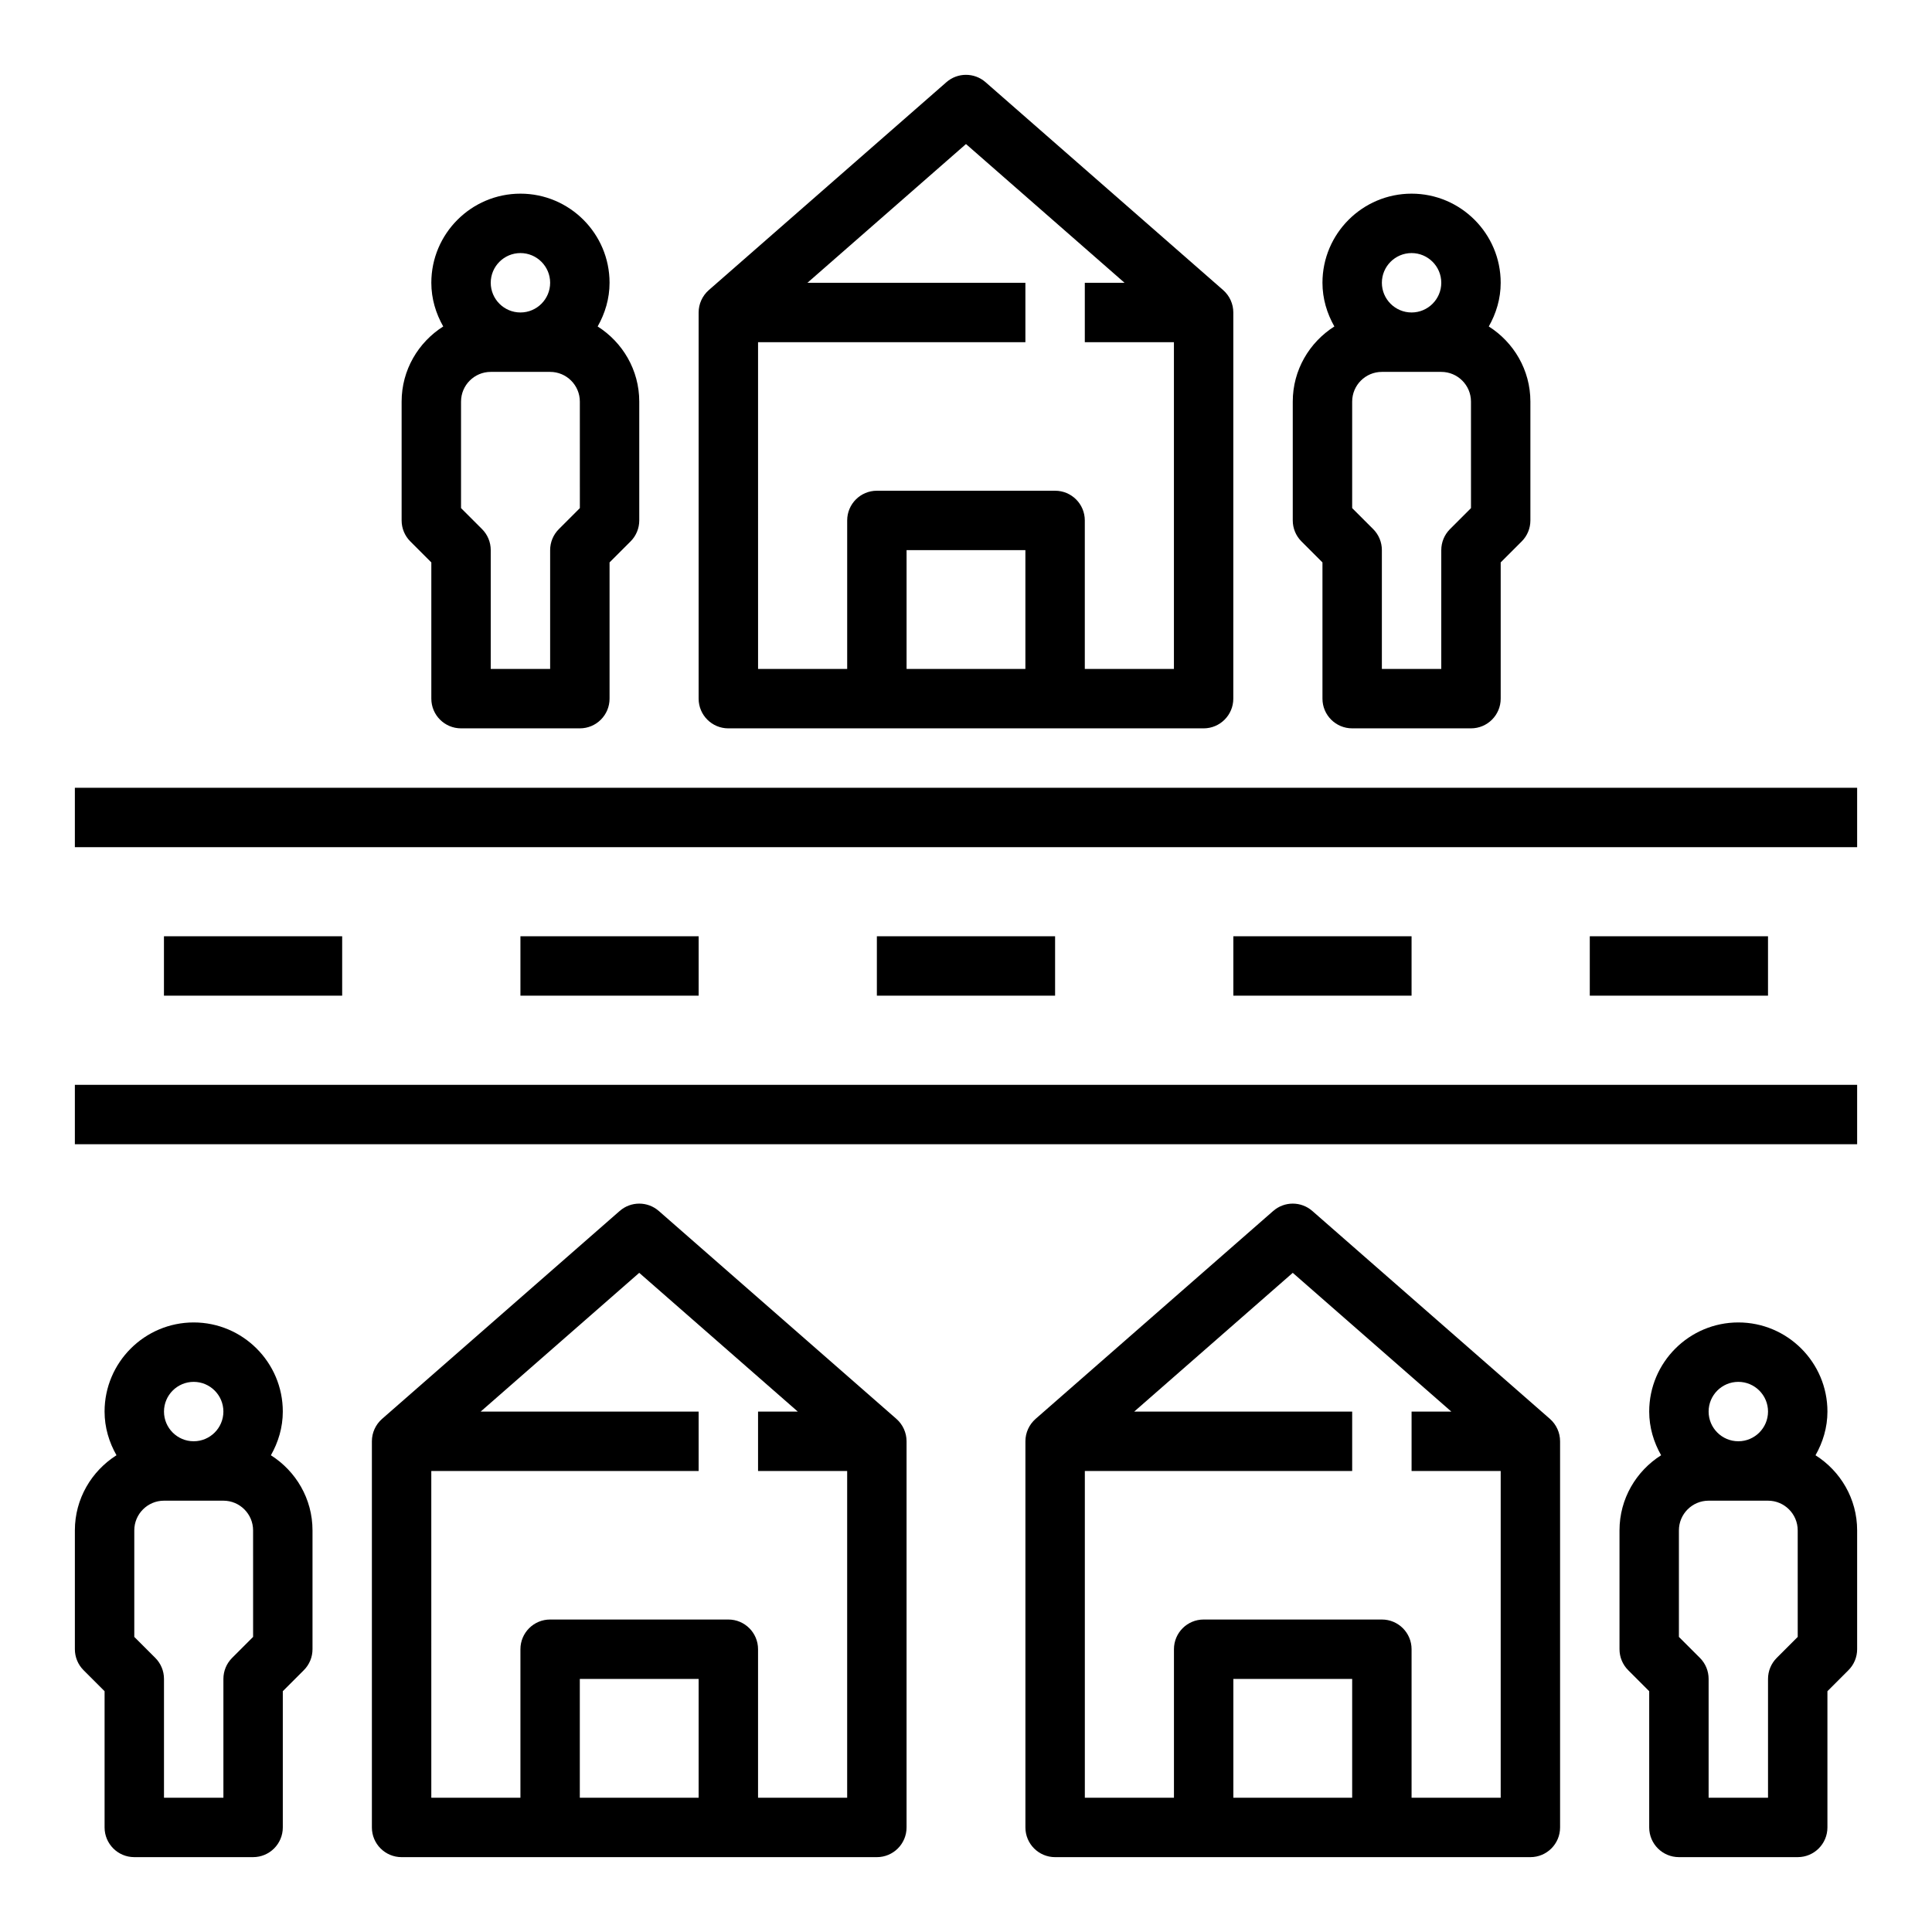 <?xml version="1.0" encoding="UTF-8"?>
<!-- Uploaded to: SVG Repo, www.svgrepo.com, Generator: SVG Repo Mixer Tools -->
<svg fill="#000000" width="800px" height="800px" version="1.1" viewBox="144 144 512 512" xmlns="http://www.w3.org/2000/svg">
 <g>
  <path d="m394.81 165.78-62.977 55.105c-1.703 1.504-2.688 3.66-2.688 5.926v102.34c0 4.352 3.527 7.871 7.871 7.871h125.95c4.344 0 7.871-3.519 7.871-7.871l0.004-102.34c0-2.266-0.984-4.426-2.684-5.926l-62.977-55.105c-2.969-2.598-7.41-2.598-10.375 0zm20.93 155.5h-31.488v-31.488h31.488zm15.746 0v-39.359c0-4.352-3.527-7.871-7.871-7.871h-47.23c-4.344 0-7.871 3.519-7.871 7.871v39.359h-23.617l-0.004-86.59h70.848v-15.746h-57.766l42.023-36.77 42.02 36.77h-10.531v15.742h23.617v86.594z"/>
  <path d="m266.18 337.02h31.488c4.344 0 7.871-3.519 7.871-7.871v-36.102l5.566-5.566c1.477-1.473 2.305-3.473 2.305-5.566v-31.488c0-8.383-4.426-15.719-11.027-19.91 1.949-3.438 3.156-7.352 3.156-11.578 0-13.02-10.598-23.617-23.617-23.617s-23.617 10.598-23.617 23.617c0 4.227 1.203 8.141 3.156 11.578-6.602 4.191-11.027 11.527-11.027 19.91v31.488c0 2.094 0.828 4.094 2.305 5.566l5.566 5.566v36.098c0 4.356 3.527 7.875 7.875 7.875zm31.488-58.363-5.566 5.566c-1.473 1.469-2.309 3.469-2.309 5.562v31.488h-15.742v-31.488c0-2.094-0.828-4.094-2.305-5.566l-5.566-5.562v-28.23c0-4.344 3.535-7.871 7.871-7.871h15.742c4.336 0 7.871 3.527 7.871 7.871zm-15.746-67.59c4.336 0 7.871 3.527 7.871 7.871s-3.535 7.871-7.871 7.871c-4.336 0-7.871-3.527-7.871-7.871s3.535-7.871 7.871-7.871z"/>
  <path d="m502.34 337.02h31.488c4.344 0 7.871-3.519 7.871-7.871v-36.102l5.566-5.566c1.48-1.473 2.305-3.473 2.305-5.566v-31.488c0-8.383-4.426-15.719-11.027-19.91 1.953-3.438 3.156-7.352 3.156-11.578 0-13.02-10.598-23.617-23.617-23.617s-23.617 10.598-23.617 23.617c0 4.227 1.203 8.141 3.156 11.578-6.602 4.191-11.027 11.527-11.027 19.91v31.488c0 2.094 0.828 4.094 2.305 5.566l5.566 5.566v36.098c0 4.356 3.527 7.875 7.875 7.875zm31.488-58.363-5.566 5.566c-1.473 1.469-2.309 3.469-2.309 5.562v31.488h-15.742v-31.488c0-2.094-0.828-4.094-2.305-5.566l-5.566-5.562v-28.23c0-4.344 3.535-7.871 7.871-7.871h15.742c4.336 0 7.871 3.527 7.871 7.871zm-15.746-67.59c4.336 0 7.871 3.527 7.871 7.871s-3.535 7.871-7.871 7.871-7.871-3.527-7.871-7.871 3.535-7.871 7.871-7.871z"/>
  <path d="m318.59 464.92c-2.969-2.598-7.398-2.598-10.367 0l-62.977 55.105c-1.707 1.504-2.691 3.66-2.691 5.926v102.34c0 4.352 3.527 7.871 7.871 7.871h125.95c4.344 0 7.871-3.519 7.871-7.871v-102.34c0-2.266-0.984-4.426-2.684-5.926zm10.555 155.5h-31.488v-31.488h31.488zm15.746 0v-39.359c0-4.352-3.527-7.871-7.871-7.871h-47.23c-4.344 0-7.871 3.519-7.871 7.871v39.359h-23.617l-0.004-86.59h70.848v-15.742h-57.766l42.023-36.773 42.02 36.77h-10.531v15.742h23.617v86.594z"/>
  <path d="m215.79 529.66c1.953-3.441 3.156-7.356 3.156-11.582 0-13.02-10.598-23.617-23.617-23.617s-23.617 10.598-23.617 23.617c0 4.227 1.203 8.141 3.156 11.578-6.602 4.191-11.027 11.527-11.027 19.91v31.488c0 2.094 0.828 4.094 2.305 5.566l5.57 5.566v36.102c0 4.352 3.527 7.871 7.871 7.871h31.488c4.344 0 7.871-3.519 7.871-7.871v-36.102l5.566-5.566c1.48-1.473 2.305-3.473 2.305-5.566v-31.488c0-8.383-4.422-15.719-11.027-19.906zm-20.461-19.453c4.336 0 7.871 3.527 7.871 7.871s-3.535 7.871-7.871 7.871c-4.336 0-7.871-3.527-7.871-7.871s3.535-7.871 7.871-7.871zm15.746 67.59-5.566 5.566c-1.473 1.469-2.305 3.469-2.305 5.562v31.488h-15.746v-31.488c0-2.094-0.828-4.094-2.305-5.566l-5.566-5.562v-28.23c0-4.344 3.535-7.871 7.871-7.871h15.742c4.336 0 7.871 3.527 7.871 7.871z"/>
  <path d="m625.13 529.66c1.953-3.441 3.16-7.356 3.16-11.582 0-13.02-10.598-23.617-23.617-23.617s-23.617 10.598-23.617 23.617c0 4.227 1.203 8.141 3.156 11.578-6.606 4.191-11.027 11.527-11.027 19.91v31.488c0 2.094 0.828 4.094 2.305 5.566l5.566 5.566v36.102c0 4.352 3.527 7.871 7.871 7.871h31.488c4.344 0 7.871-3.519 7.871-7.871v-36.102l5.566-5.566c1.48-1.473 2.309-3.473 2.309-5.566v-31.488c0-8.383-4.426-15.719-11.031-19.906zm-20.457-19.453c4.336 0 7.871 3.527 7.871 7.871s-3.535 7.871-7.871 7.871-7.871-3.527-7.871-7.871 3.531-7.871 7.871-7.871zm15.742 67.59-5.566 5.566c-1.469 1.469-2.305 3.469-2.305 5.562v31.488h-15.742v-31.488c0-2.094-0.828-4.094-2.305-5.566l-5.57-5.562v-28.23c0-4.344 3.535-7.871 7.871-7.871h15.742c4.336 0 7.871 3.527 7.871 7.871z"/>
  <path d="m491.78 464.92c-2.969-2.598-7.398-2.598-10.367 0l-62.977 55.105c-1.707 1.504-2.691 3.66-2.691 5.926v102.34c0 4.352 3.527 7.871 7.871 7.871h125.95c4.344 0 7.871-3.519 7.871-7.871v-102.34c0-2.266-0.984-4.426-2.684-5.926zm10.559 155.5h-31.488v-31.488h31.488zm15.742 0v-39.359c0-4.352-3.527-7.871-7.871-7.871h-47.23c-4.344 0-7.871 3.519-7.871 7.871v39.359h-23.617v-86.59h70.848v-15.742h-57.766l42.02-36.773 42.023 36.77h-10.535v15.742h23.617v86.594z"/>
  <path d="m163.84 352.77h472.32v15.742h-472.32z"/>
  <path d="m163.84 431.49h472.32v15.742h-472.32z"/>
  <path d="m187.45 392.12h47.23v15.742h-47.23z"/>
  <path d="m281.92 392.12h47.23v15.742h-47.23z"/>
  <path d="m470.85 392.12h47.23v15.742h-47.23z"/>
  <path d="m565.31 392.12h47.23v15.742h-47.23z"/>
  <path d="m376.38 392.12h47.23v15.742h-47.23z"/>
 </g>
</svg>